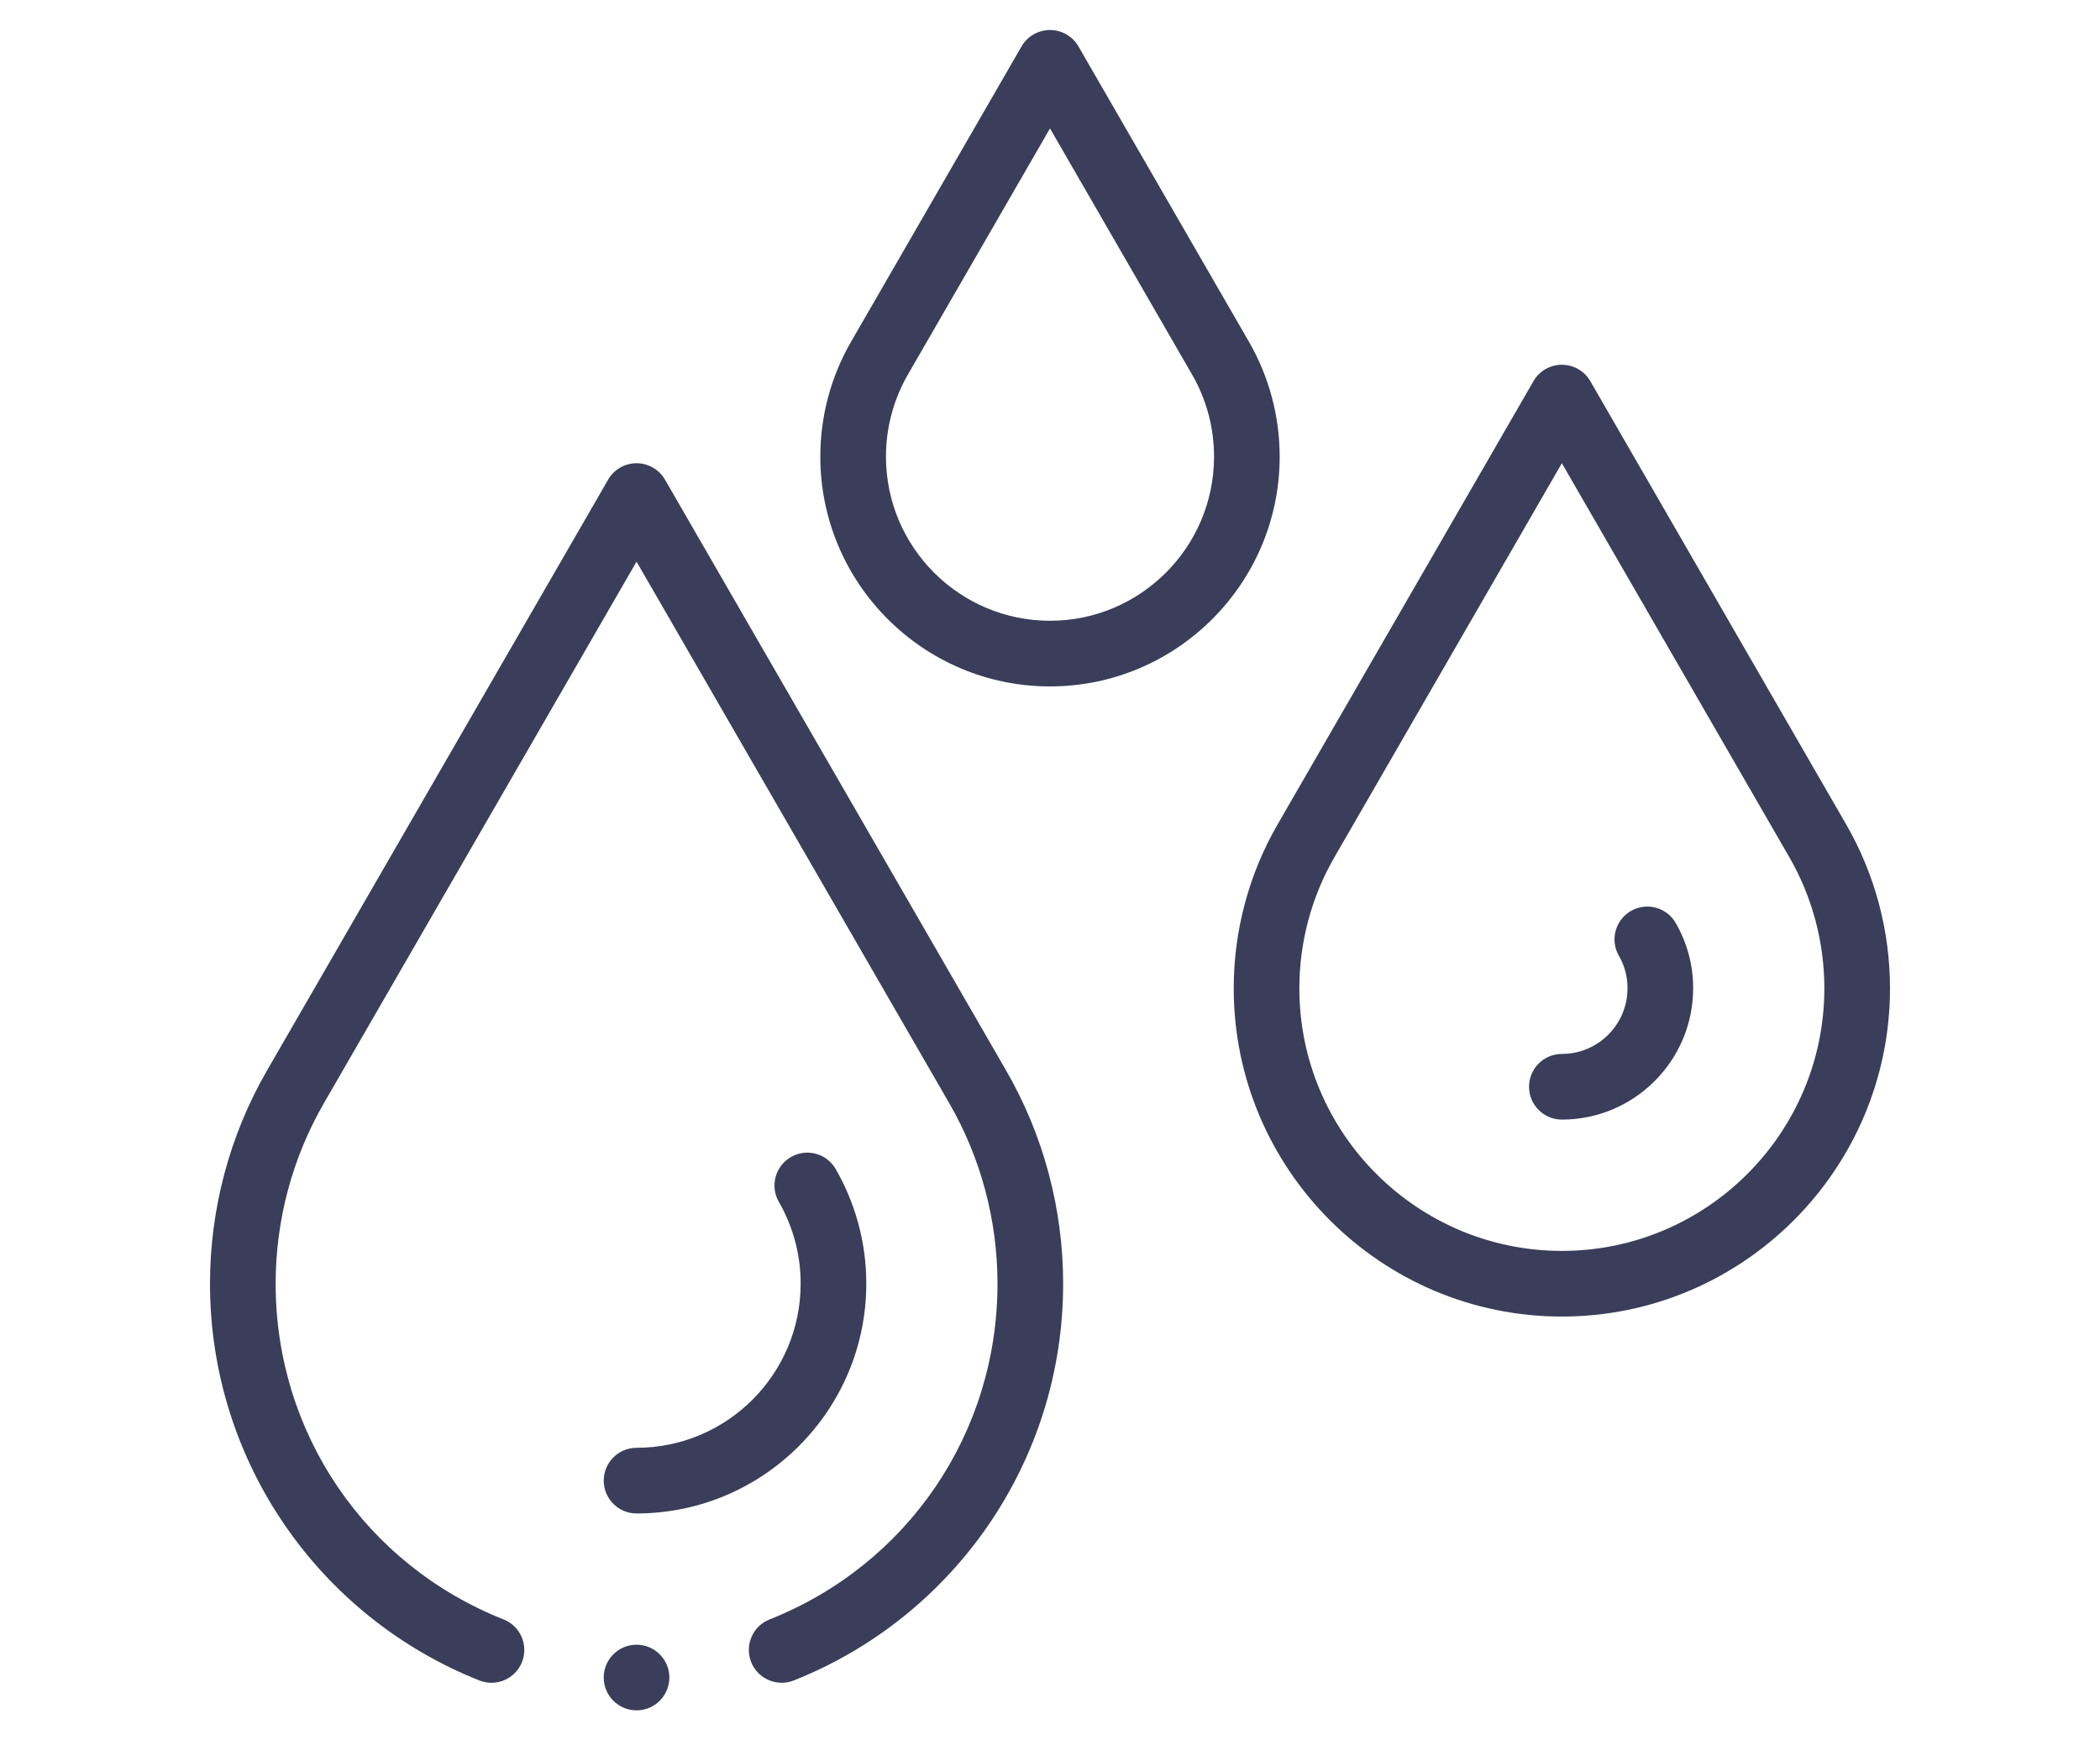 <?xml version="1.0" standalone="no"?>
<!DOCTYPE svg PUBLIC "-//W3C//DTD SVG 1.1//EN" "http://www.w3.org/Graphics/SVG/1.1/DTD/svg11.dtd">
<svg viewBox="0 0 35 29" style="background-color:#ffffff00" version="1.1"
	xmlns="http://www.w3.org/2000/svg" xmlns:xlink="http://www.w3.org/1999/xlink" xml:space="preserve"
	x="0px" y="0px" width="35px" height="29px"
>
	<g>
		<g id="voda">
			<path d="M 21.328 7.609 C 21.328 6.937 21.151 6.276 20.817 5.697 L 17.974 0.773 C 17.876 0.604 17.695 0.5 17.5 0.5 C 17.305 0.5 17.124 0.604 17.026 0.773 L 14.183 5.697 C 13.848 6.276 13.672 6.937 13.672 7.609 C 13.672 9.72 15.389 11.438 17.5 11.438 C 19.611 11.438 21.328 9.72 21.328 7.609 ZM 14.766 7.609 C 14.766 7.129 14.892 6.657 15.13 6.244 L 17.5 2.14 L 19.87 6.245 C 20.108 6.657 20.234 7.129 20.234 7.609 C 20.234 9.117 19.008 10.344 17.5 10.344 C 15.992 10.344 14.766 9.117 14.766 7.609 Z" fill="#3A3E5A"/>
			<path d="M 30.77 13.738 L 26.505 6.351 C 26.407 6.182 26.227 6.078 26.031 6.078 C 25.836 6.078 25.655 6.182 25.558 6.351 L 21.293 13.738 C 20.815 14.564 20.562 15.508 20.562 16.469 C 20.562 19.484 23.016 21.938 26.031 21.938 C 29.047 21.938 31.5 19.484 31.5 16.469 C 31.5 15.508 31.247 14.564 30.77 13.738 L 30.77 13.738 ZM 26.031 20.844 C 23.619 20.844 21.656 18.881 21.656 16.469 C 21.656 15.7 21.858 14.945 22.24 14.285 L 26.031 7.719 L 29.823 14.285 C 30.204 14.945 30.406 15.7 30.406 16.469 C 30.406 18.881 28.444 20.844 26.031 20.844 Z" fill="#3A3E5A"/>
			<path d="M 27.181 15.18 C 26.92 15.332 26.831 15.666 26.982 15.927 C 27.076 16.089 27.125 16.273 27.125 16.46 L 27.125 16.469 C 27.125 17.072 26.634 17.562 26.031 17.562 C 25.729 17.562 25.484 17.807 25.484 18.109 C 25.484 18.411 25.729 18.656 26.031 18.656 C 27.237 18.656 28.219 17.675 28.219 16.469 L 28.219 16.46 C 28.219 16.081 28.118 15.707 27.928 15.379 C 27.777 15.118 27.443 15.029 27.181 15.18 Z" fill="#3A3E5A"/>
			<path d="M 14.438 21.391 L 14.438 21.382 C 14.438 20.716 14.261 20.059 13.929 19.481 C 13.778 19.219 13.444 19.129 13.182 19.28 C 12.92 19.431 12.83 19.765 12.981 20.027 C 13.218 20.439 13.344 20.907 13.344 21.382 L 13.344 21.391 C 13.344 22.898 12.117 24.125 10.609 24.125 C 10.307 24.125 10.062 24.37 10.062 24.672 C 10.062 24.974 10.307 25.219 10.609 25.219 C 12.72 25.219 14.438 23.501 14.438 21.391 L 14.438 21.391 Z" fill="#3A3E5A"/>
			<path d="M 10.609 27.406 C 10.911 27.406 11.156 27.651 11.156 27.953 C 11.156 28.255 10.911 28.5 10.609 28.5 C 10.307 28.5 10.062 28.255 10.062 27.953 C 10.062 27.651 10.307 27.406 10.609 27.406 Z" fill="#3A3E5A"/>
			<path d="M 10.609 7.719 C 10.414 7.719 10.233 7.823 10.136 7.992 L 4.449 17.84 C 3.828 18.915 3.5 20.143 3.5 21.391 C 3.5 24.352 5.321 26.943 7.99 28.002 C 8.271 28.113 8.588 27.976 8.7 27.695 C 8.811 27.414 8.674 27.096 8.393 26.985 C 6.085 26.07 4.594 23.874 4.594 21.391 C 4.594 20.335 4.871 19.296 5.396 18.387 L 10.609 9.359 L 15.823 18.387 C 16.348 19.296 16.625 20.335 16.625 21.391 C 16.625 23.874 15.134 26.07 12.826 26.985 C 12.545 27.096 12.408 27.414 12.519 27.695 C 12.63 27.974 12.947 28.113 13.229 28.002 C 15.896 26.944 17.719 24.355 17.719 21.391 C 17.719 20.143 17.391 18.915 16.77 17.84 L 11.083 7.992 C 10.985 7.823 10.805 7.719 10.609 7.719 Z" fill="#3A3E5A"/>
		</g>
	</g>
</svg>
